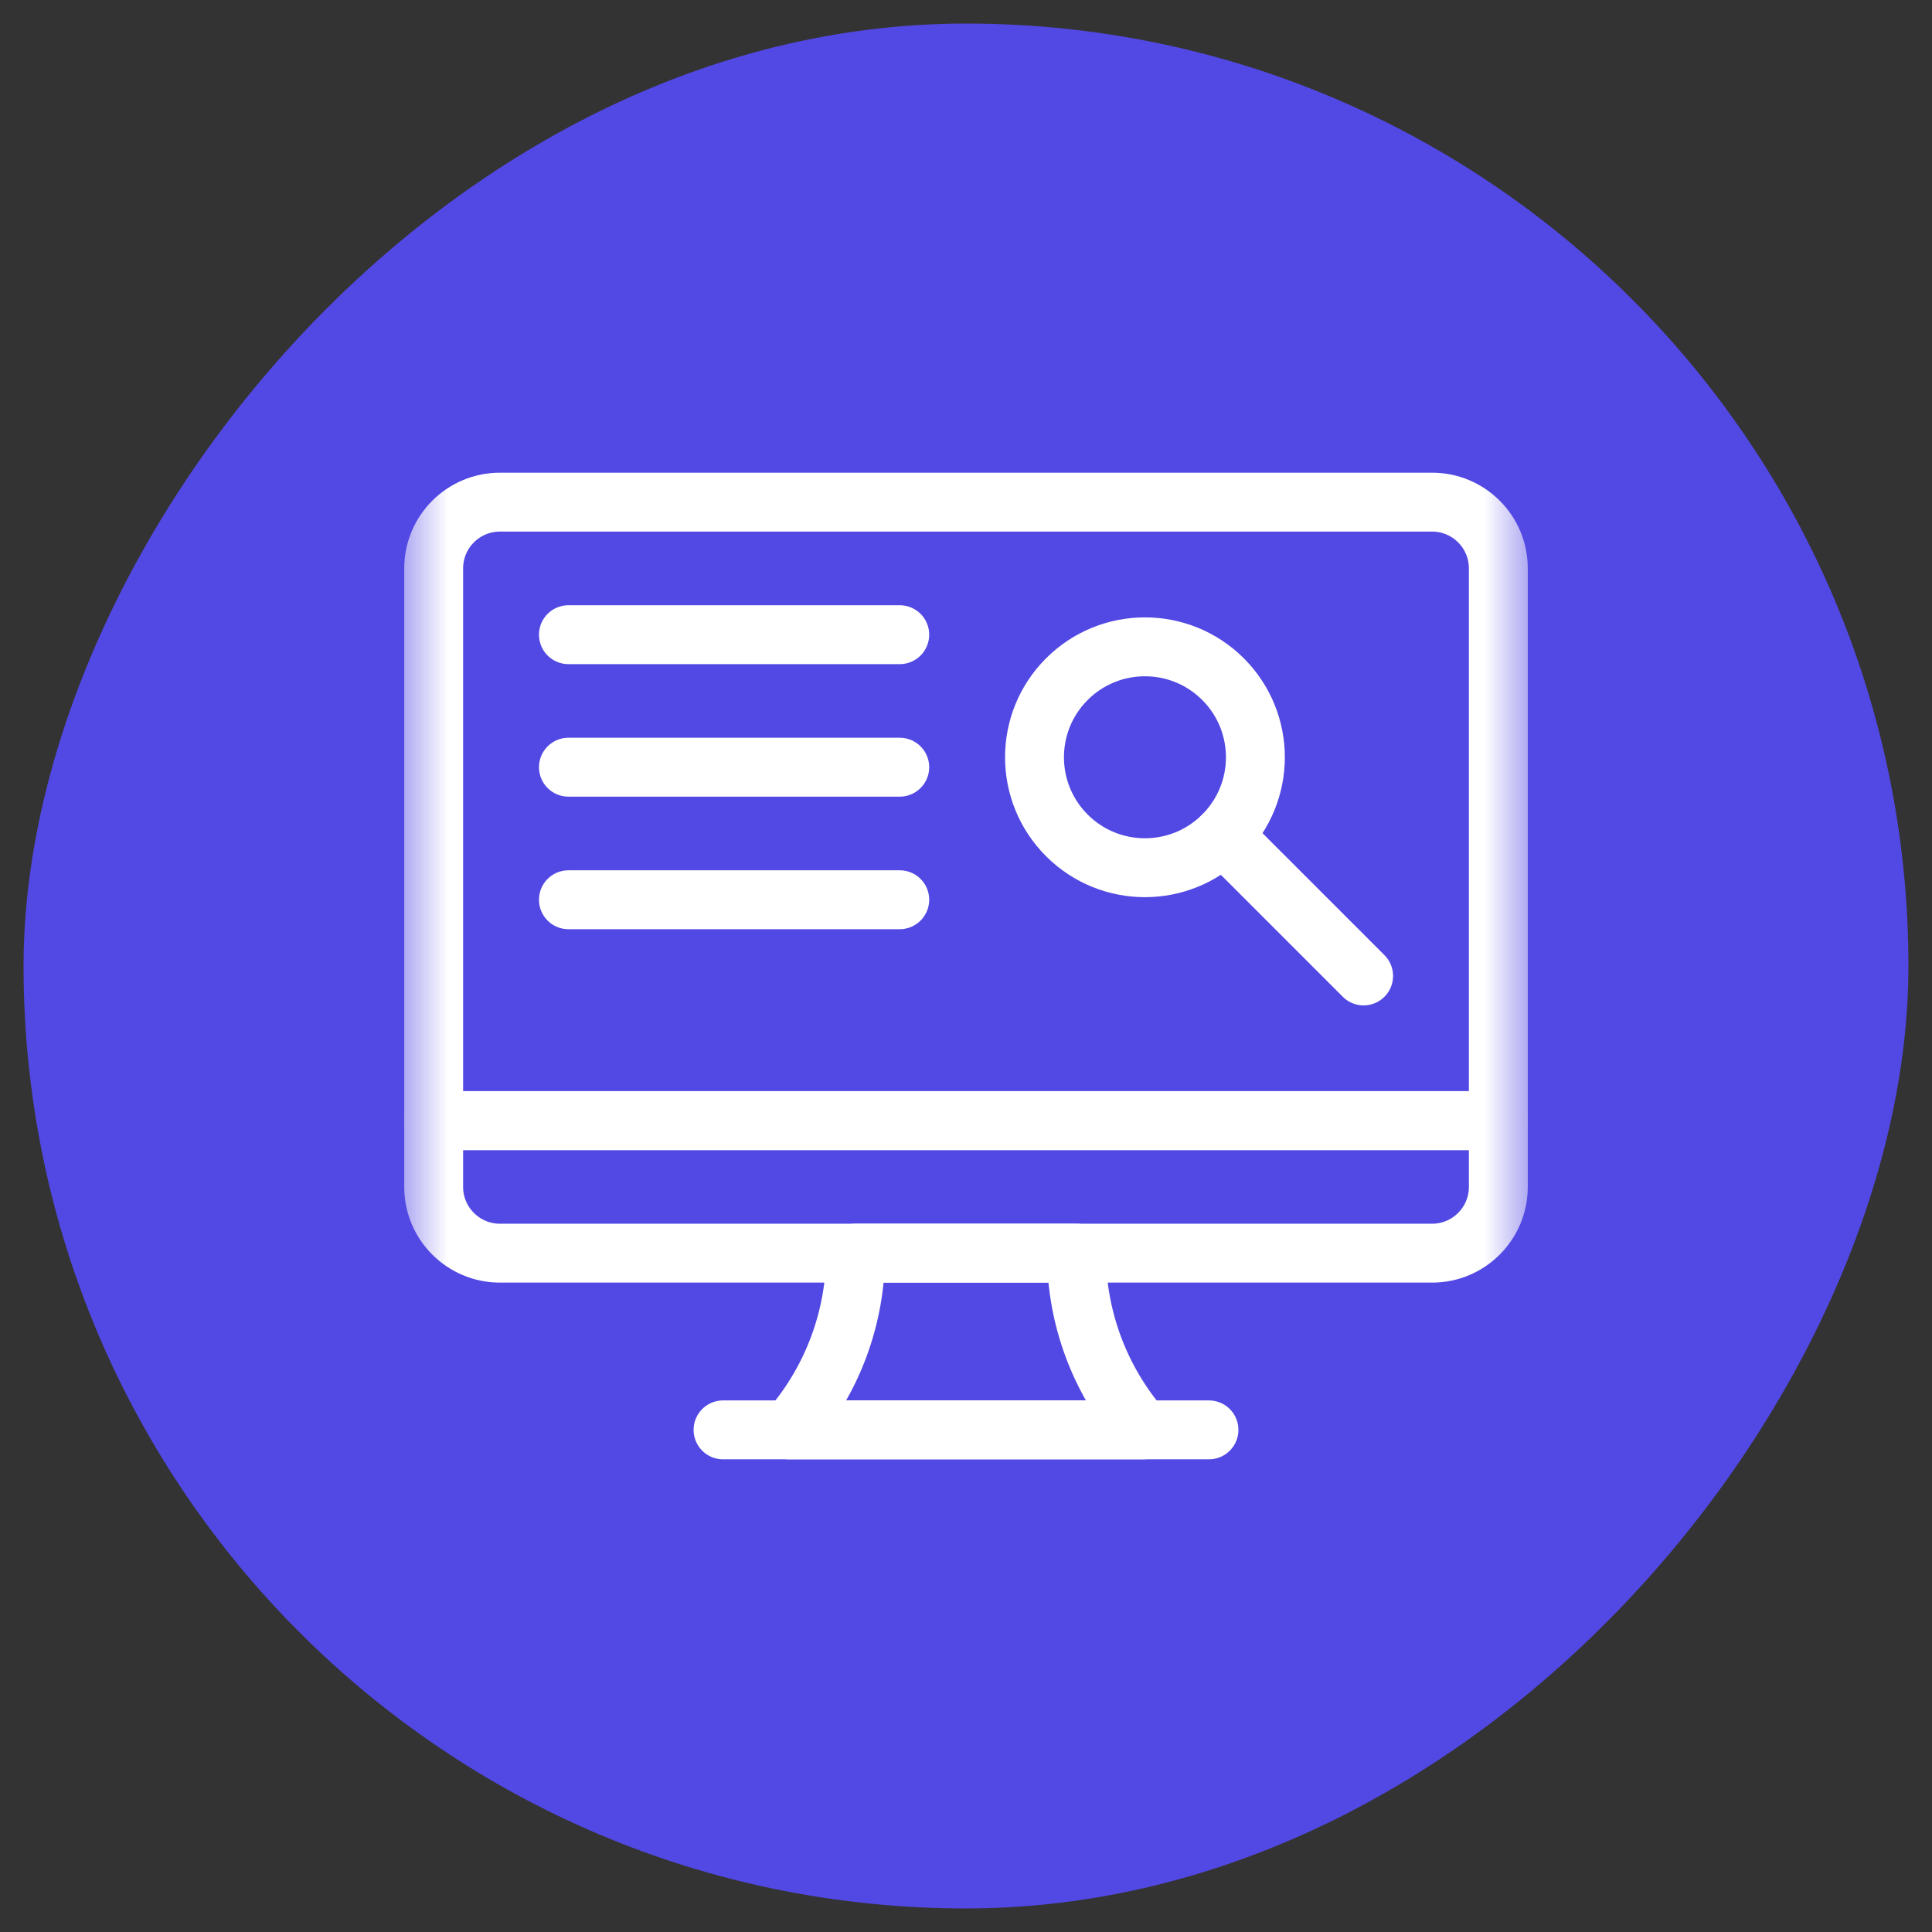 <svg width="41" height="41" viewBox="0 0 41 41" fill="none" xmlns="http://www.w3.org/2000/svg">
<rect x="0" y="0" width="41" height="41" fill="#333333" stroke="none"/>
<rect width="40" height="40" rx="20" transform="matrix(1 0 0 -1 0.5 40.5)" fill="#5248E3"/>
<mask id="mask0_15353_21778" style="mask-type:luminance" maskUnits="userSpaceOnUse" x="8" y="8" width="25" height="25">
<path d="M8.5 8.5H32.5V32.5H8.5V8.5Z" fill="white"/>
</mask>
<g mask="url(#mask0_15353_21778)">
<path d="M22.64 17.728C23.555 18.643 25.039 18.643 25.955 17.728C26.87 16.812 26.87 15.328 25.955 14.413C25.039 13.498 23.555 13.498 22.64 14.413C21.725 15.328 21.725 16.812 22.64 17.728Z" stroke="white" stroke-width="1.25" stroke-miterlimit="10" stroke-linecap="round" stroke-linejoin="round"/>
<path d="M28.938 20.711L25.955 17.728" stroke="white" stroke-width="1.25" stroke-miterlimit="10" stroke-linecap="round" stroke-linejoin="round"/>
<path d="M15.344 30.344H25.656" stroke="white" stroke-width="1.25" stroke-miterlimit="10" stroke-linecap="round" stroke-linejoin="round"/>
<path d="M24.25 30.344H16.75L16.784 30.305C17.67 29.271 18.157 27.955 18.157 26.594H22.844C22.844 27.955 23.331 29.271 24.217 30.305L24.25 30.344Z" stroke="white" stroke-width="1.25" stroke-miterlimit="10" stroke-linecap="round" stroke-linejoin="round"/>
<path d="M30.391 26.594H10.61C9.833 26.594 9.203 25.964 9.203 25.188V23.781H31.797V25.188C31.797 25.964 31.168 26.594 30.391 26.594Z" stroke="white" stroke-width="1.25" stroke-miterlimit="10" stroke-linecap="round" stroke-linejoin="round"/>
<path d="M10.61 10.656C9.833 10.656 9.203 11.286 9.203 12.062V23.781H31.797V12.062C31.797 11.286 31.168 10.656 30.391 10.656H10.61Z" stroke="white" stroke-width="1.25" stroke-miterlimit="10" stroke-linecap="round" stroke-linejoin="round"/>
<path d="M12.063 13.469H19.094" stroke="white" stroke-width="1.25" stroke-miterlimit="10" stroke-linecap="round" stroke-linejoin="round"/>
<path d="M12.063 16.281H19.094" stroke="white" stroke-width="1.25" stroke-miterlimit="10" stroke-linecap="round" stroke-linejoin="round"/>
<path d="M12.063 19.094H19.094" stroke="white" stroke-width="1.25" stroke-miterlimit="10" stroke-linecap="round" stroke-linejoin="round"/>
</g>
</svg>
